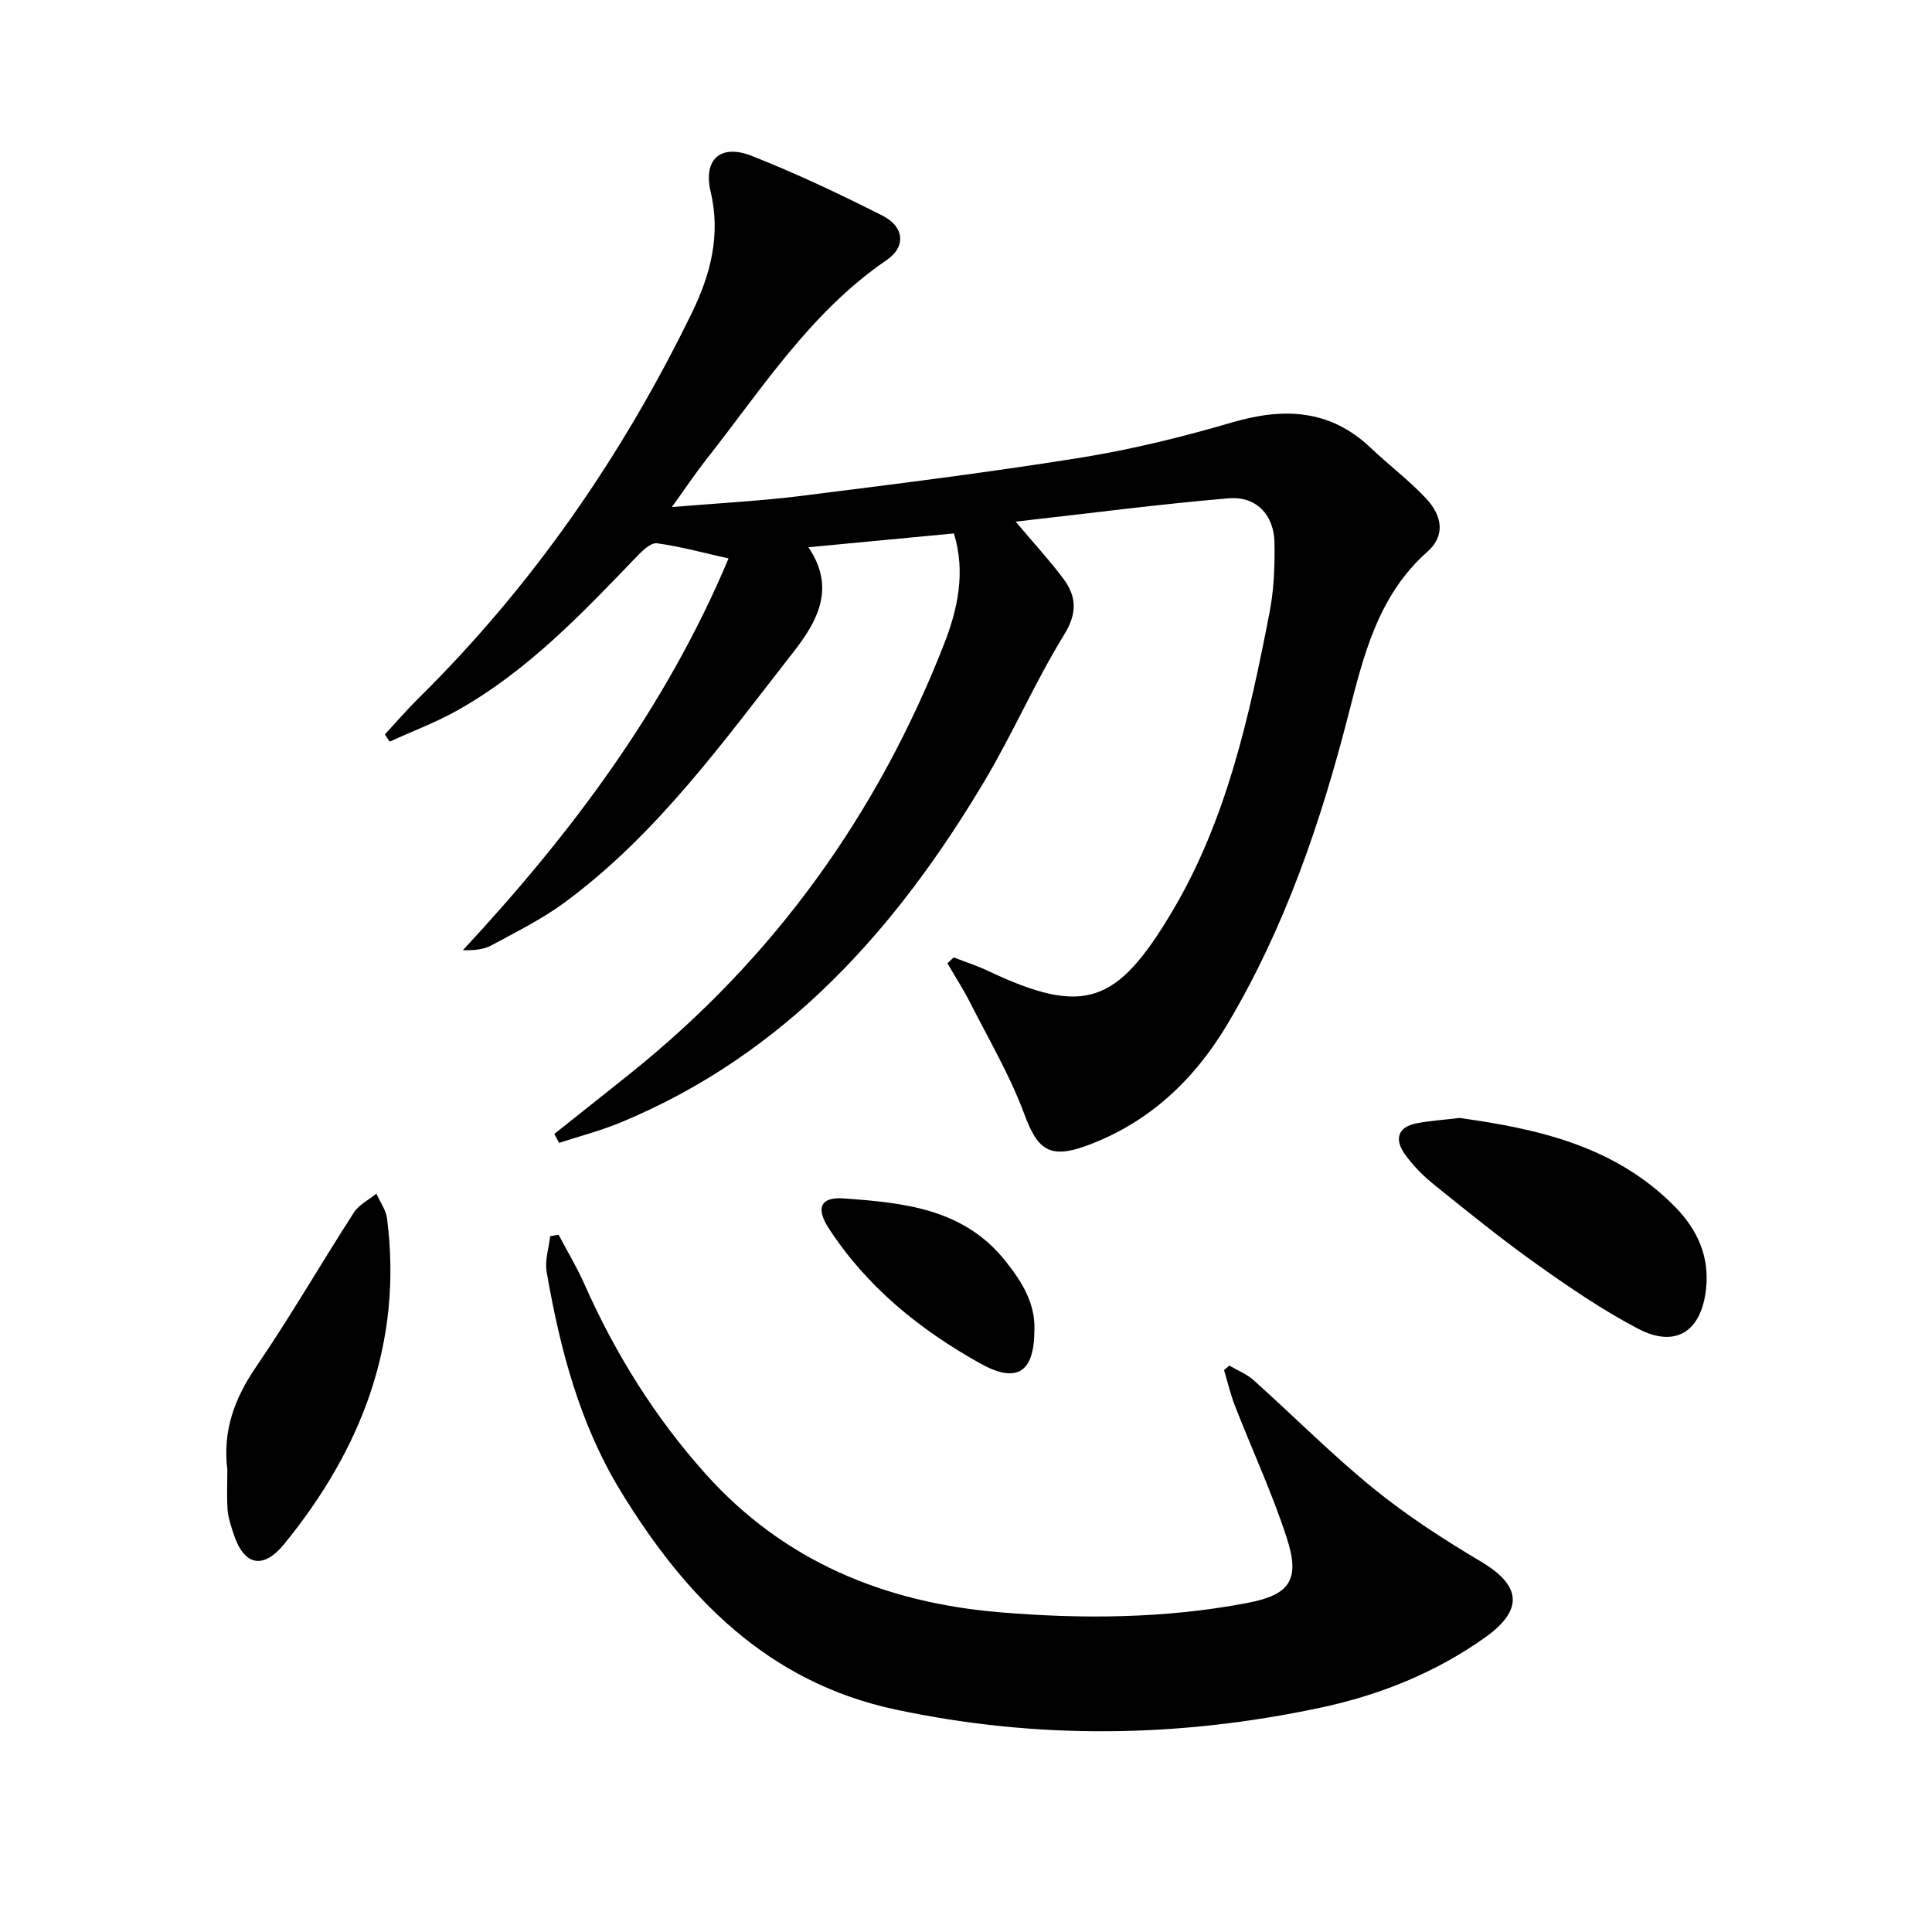 <svg enable-background="new 0 0 400 400" viewBox="0 0 400 400" xmlns="http://www.w3.org/2000/svg"><path d="m197.45 198.22c2.38.93 4.83 1.71 7.13 2.8 19.93 9.43 26.69 6.78 37.95-12.04 11.4-19.05 16.13-40.62 20.32-62.19.91-4.69 1.1-9.59 1.02-14.38-.09-5.81-3.75-9.72-9.5-9.24-14.34 1.21-28.62 3.09-44.09 4.83 4.04 4.79 7.13 8.14 9.84 11.76 2.79 3.73 2.96 7.18.17 11.7-5.99 9.73-10.56 20.33-16.41 30.16-18.32 30.78-41.36 56.69-75.39 70.78-4.12 1.7-8.47 2.83-12.72 4.22-.34-.62-.67-1.23-1.01-1.85 5.27-4.19 10.55-8.36 15.8-12.57 29.62-23.76 51.07-53.54 64.88-88.8 2.81-7.19 4.54-14.86 2.06-22.96-10.02.95-19.74 1.88-30.12 2.86 5.72 8.47 1.86 15.35-3.21 21.83-14.46 18.47-28.17 37.68-47.36 51.78-4.65 3.42-9.92 6.02-15.01 8.79-1.63.89-3.64 1.09-5.96 1.02 22.54-24.24 42.06-50.3 55-81.1-5.01-1.12-9.86-2.46-14.81-3.14-1.27-.17-3.05 1.55-4.22 2.77-11.31 11.79-22.58 23.63-36.99 31.76-4.51 2.54-9.42 4.38-14.15 6.54-.33-.5-.66-.99-.99-1.49 2.32-2.51 4.55-5.1 6.98-7.5 23.57-23.28 42.13-50.12 56.6-79.82 3.81-7.82 6.01-16.01 3.87-25.06-1.58-6.71 2.09-9.93 8.47-7.42 9.24 3.64 18.26 7.91 27.13 12.4 4.52 2.29 4.85 6.45.89 9.15-15.79 10.77-25.83 26.66-37.34 41.25-2.32 2.95-4.41 6.08-7.17 9.92 9.64-.81 18.24-1.24 26.76-2.31 19.27-2.42 38.56-4.82 57.73-7.89 10.61-1.7 21.14-4.29 31.45-7.31 10.71-3.14 20.29-2.77 28.76 5.27 3.74 3.55 7.89 6.68 11.41 10.42 3.6 3.83 3.88 7.91.32 11.06-10.28 9.1-13.23 21.53-16.42 33.95-5.72 22.27-13.13 43.9-24.93 63.77-6.9 11.62-16.32 20.53-29.23 25.27-7.65 2.8-10.16.83-12.88-6.53-2.96-8-7.36-15.47-11.24-23.12-1.41-2.78-3.12-5.42-4.69-8.12.43-.39.87-.8 1.3-1.22z" fill="#000001"/><path d="m115.65 255.64c1.8 3.42 3.81 6.75 5.37 10.28 6.39 14.4 14.66 27.65 25.16 39.34 16.16 18 37.01 26.54 60.75 28.54 17.11 1.44 34.21 1.31 51.14-1.89 9.01-1.7 11.18-4.77 8.33-13.54-3.02-9.29-7.17-18.2-10.72-27.32-.93-2.39-1.51-4.92-2.26-7.39l1.11-.93c1.7 1.01 3.62 1.76 5.06 3.06 8.3 7.44 16.17 15.39 24.8 22.4 6.93 5.63 14.52 10.54 22.21 15.11 8.32 4.93 8.94 9.96.91 15.69-10.29 7.33-21.86 11.96-34.13 14.57-29.29 6.24-58.67 6.64-88.02.37-26.39-5.64-43.39-23.16-56.83-45.16-8.56-14.02-12.6-29.55-15.36-45.49-.4-2.33.46-4.88.74-7.33.56-.12 1.15-.21 1.74-.31z" fill="#000001"/><path d="m302.18 231.46c16.13 2.25 32.22 5.77 44.61 18.39 4.61 4.7 7.19 10.25 6.42 17.1-.97 8.71-6.29 12.22-14.06 8.15-7.31-3.83-14.21-8.54-20.96-13.34-7.31-5.2-14.3-10.86-21.28-16.49-2.3-1.85-4.46-4.04-6.14-6.44-2.04-2.91-1.41-5.49 2.46-6.25 2.74-.54 5.56-.71 8.95-1.12z" fill="#000001"/><path d="m47.07 304.33c-1-8.16 1.5-14.82 5.93-21.31 7.12-10.42 13.44-21.39 20.28-32 1.05-1.62 3.08-2.61 4.65-3.89.76 1.73 1.99 3.39 2.21 5.19 3.28 25.66-5.3 47.69-21.23 67.27-4.53 5.57-8.5 4.52-10.64-2.28-.5-1.58-1.05-3.2-1.16-4.83-.18-2.83-.04-5.66-.04-8.15z" fill="#000001"/><path d="m214.16 275.59c-.09 8.67-3.72 10.89-11.28 6.66-12.48-6.98-23.39-15.79-31.29-27.93-2.73-4.19-1.75-6.55 3.11-6.2 12.45.9 24.92 2.1 33.57 13.09 3.38 4.29 6.14 8.68 5.89 14.38z" fill="#000001"/></svg>